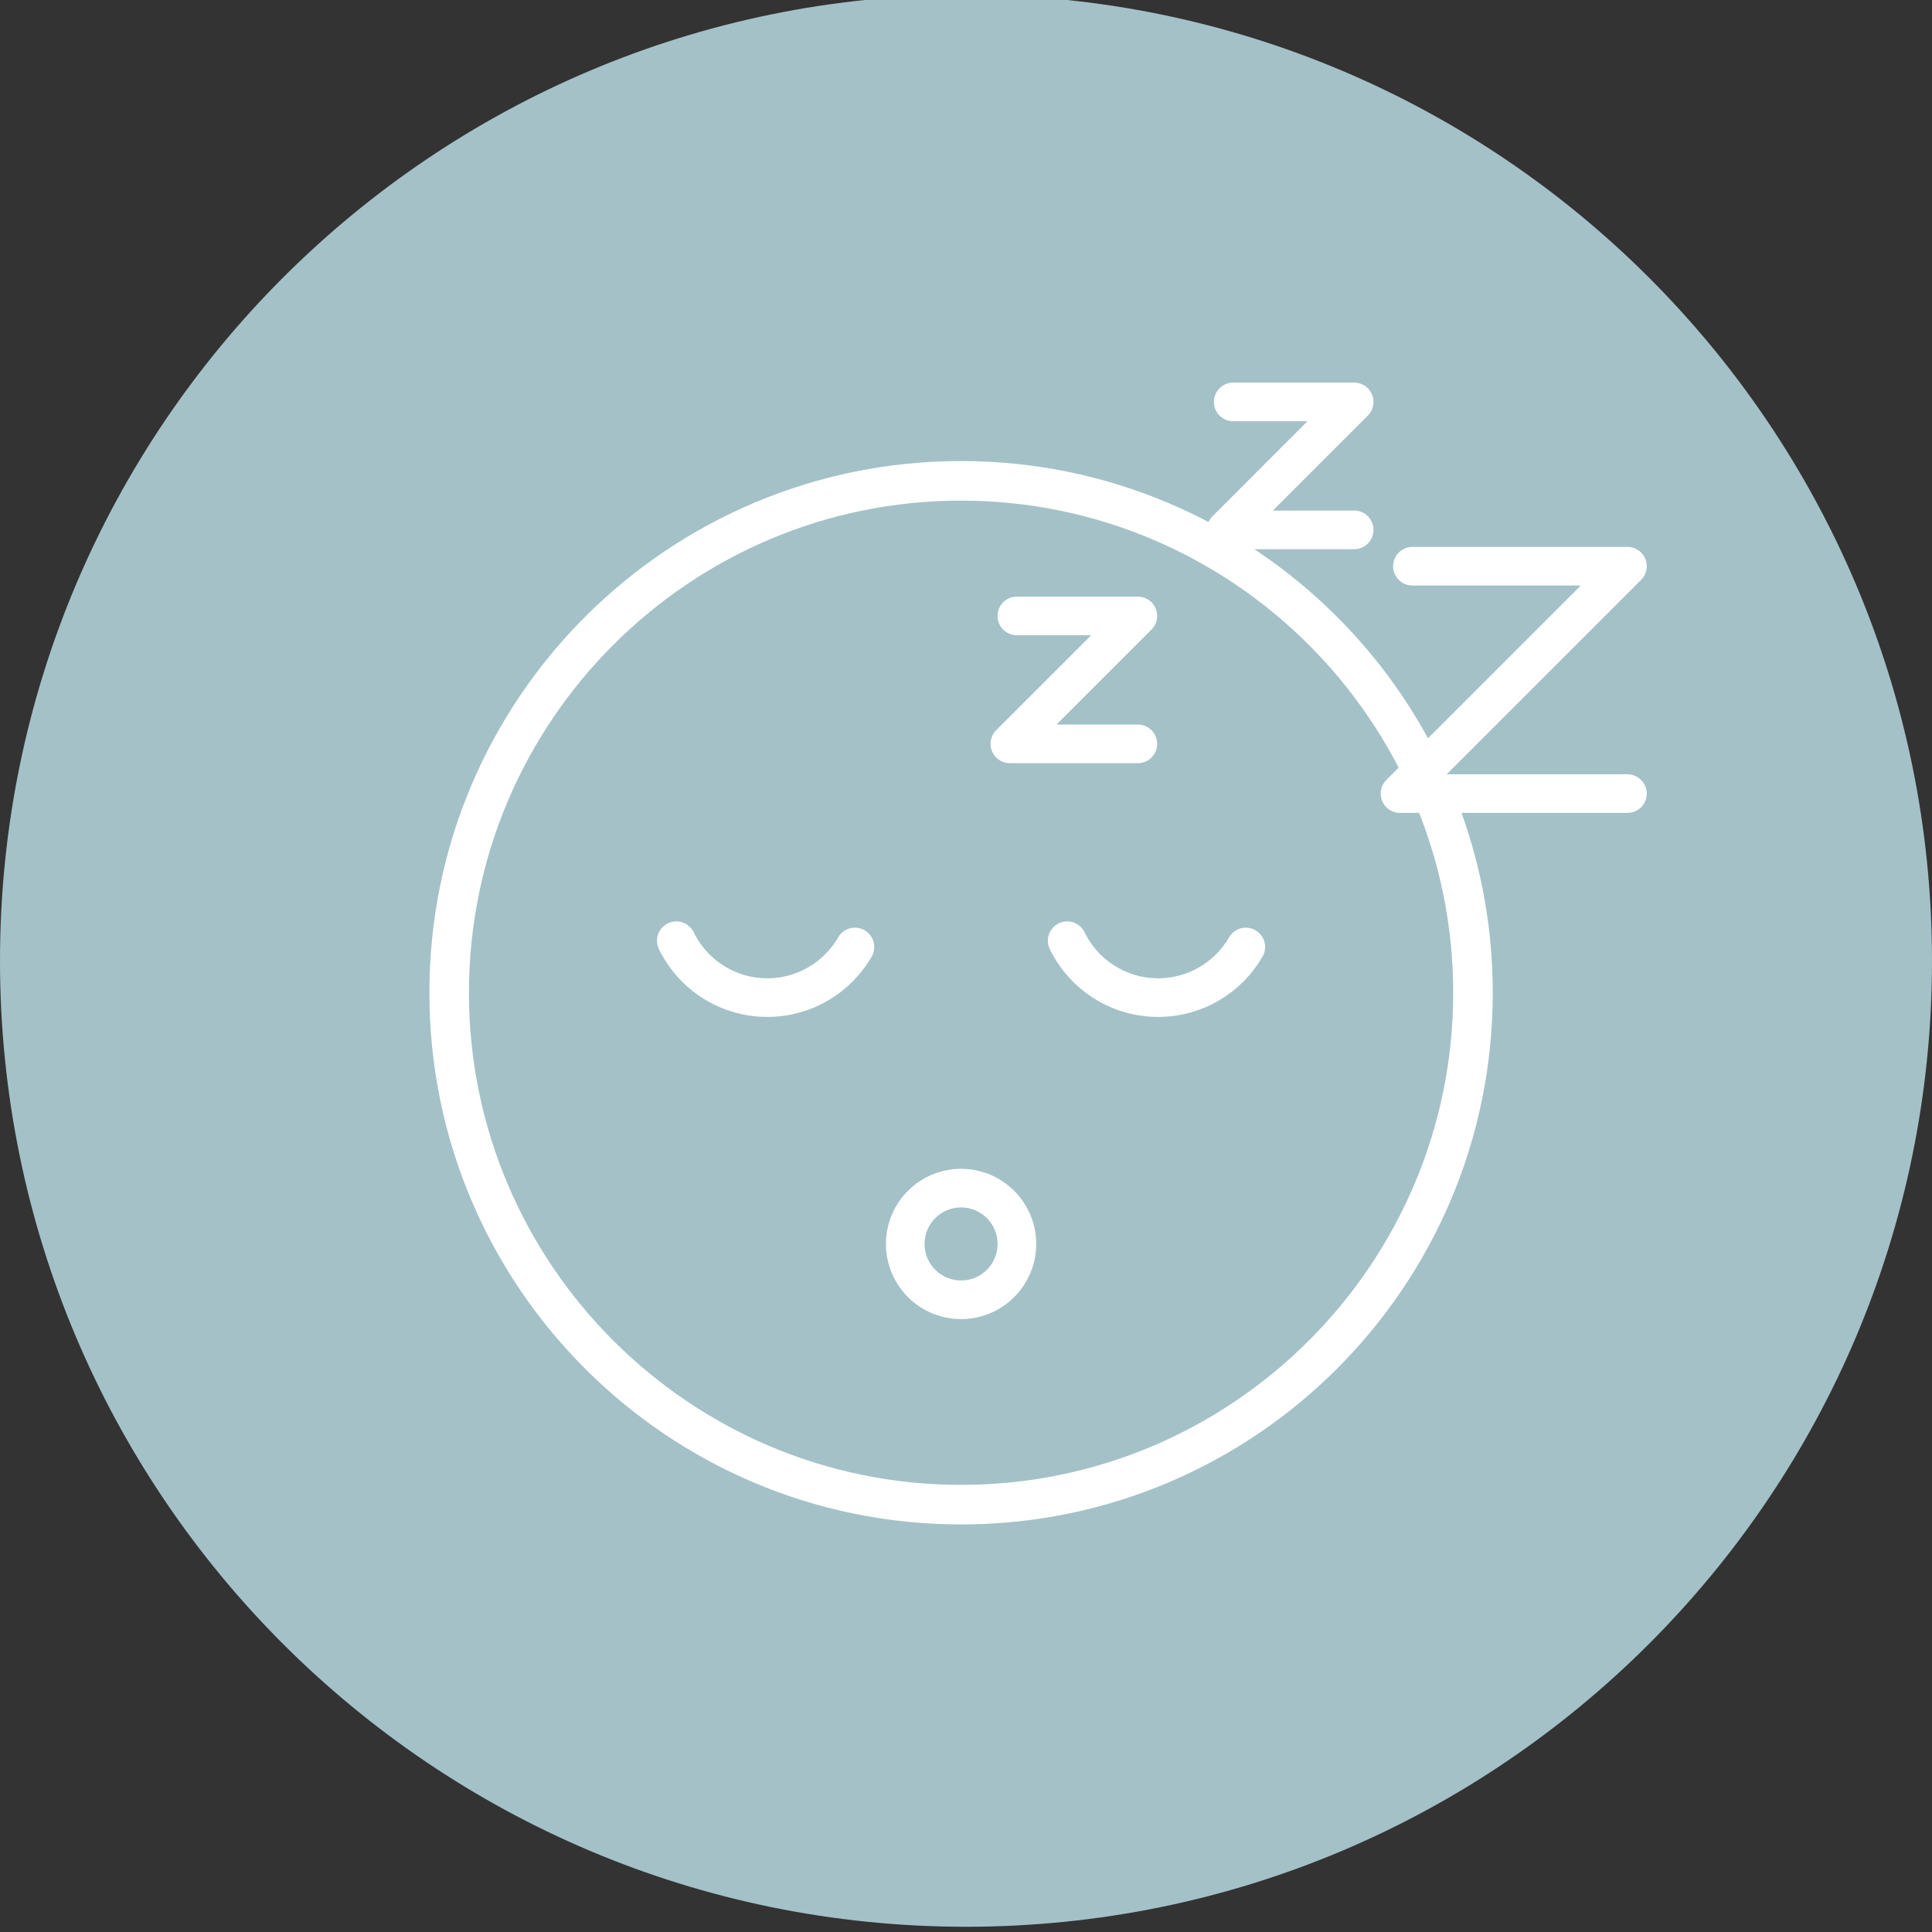 <svg xmlns="http://www.w3.org/2000/svg" xmlns:xlink="http://www.w3.org/1999/xlink" x="0px" y="0px" width="200px" height="200px" viewBox="0 0 200 200" xml:space="preserve"><rect x="0" y="0" width="200" height="200" fill="#333333" stroke="none"/><g id="Livello_1">	<g>		<g>			<path fill="#A4C1C8" d="M100-0.542c-55.229,0-100,44.771-100,100c0,55.229,44.771,100,100,100c55.229,0,100-44.771,100-100    C200,44.229,155.229-0.542,100-0.542L100-0.542z"></path>		</g>	</g>	<g>		<g>			<path fill="#FFFFFF" stroke="#FFFFFF" stroke-miterlimit="10" d="M99.49,51.324c28.365,0,51.444,23.078,51.444,51.446    c0,28.366-23.079,51.444-51.444,51.444c-28.367,0-51.445-23.078-51.445-51.444C48.044,74.402,71.123,51.324,99.49,51.324     M99.49,48.228c-30.122,0-54.541,24.418-54.541,54.542c0,30.121,24.419,54.54,54.541,54.54c30.119,0,54.54-24.419,54.54-54.54    C154.029,72.647,129.608,48.228,99.49,48.228L99.49,48.228z"></path>		</g>	</g>	<g>		<g>			<path fill="none" stroke="#FFFFFF" stroke-width="4" stroke-linecap="round" stroke-linejoin="round" stroke-miterlimit="10" d="    M70.013,97.383c1.699,3.487,5.278,5.888,9.417,5.888c3.878,0,7.264-2.107,9.072-5.239"></path>		</g>		<g>			<path fill="none" stroke="#FFFFFF" stroke-width="4" stroke-linecap="round" stroke-linejoin="round" stroke-miterlimit="10" d="    M110.474,97.383c1.699,3.487,5.278,5.888,9.418,5.888c3.878,0,7.264-2.107,9.073-5.239"></path>		</g>	</g>			<circle fill="none" stroke="#FFFFFF" stroke-width="4" stroke-linecap="round" stroke-linejoin="round" stroke-miterlimit="10" cx="99.49" cy="128.774" r="5.778"></circle>			<polyline fill="none" stroke="#FFFFFF" stroke-width="4" stroke-linecap="round" stroke-linejoin="round" stroke-miterlimit="10" points="  105.266,63.761 117.788,63.761 104.542,77.004 117.788,77.004  "></polyline>			<polyline fill="none" stroke="#FFFFFF" stroke-width="4" stroke-linecap="round" stroke-linejoin="round" stroke-miterlimit="10" points="  127.661,41.606 140.182,41.606 126.938,54.851 140.182,54.851  "></polyline>			<polyline fill="none" stroke="#FFFFFF" stroke-width="4" stroke-linecap="round" stroke-linejoin="round" stroke-miterlimit="10" points="  146.213,58.613 168.47,58.613 144.93,82.152 168.47,82.152  "></polyline></g><g id="Livello_1_copia_5" display="none">	<g display="inline">		<g>			<path fill="#A4C1C8" d="M100-0.542c-55.229,0-100,44.771-100,100c0,55.229,44.771,100,100,100c55.229,0,100-44.771,100-100    C200,44.229,155.229-0.542,100-0.542L100-0.542z"></path>		</g>	</g>	<g display="inline">		<path fill="#FFFFFF" d="M101.493,141.633c-0.477,0-0.953-0.164-1.344-0.484l-43.021-35.656   c-8.623-7.151-11.917-18.714-8.388-29.461C52.196,65.5,61.124,58.561,72.04,57.929c0.644-0.036,1.294-0.057,1.944-0.057   c11.146,0,21.386,5.545,27.51,14.683c6.113-9.138,16.356-14.683,27.503-14.683c0.647,0,1.302,0.021,1.941,0.057   c10.919,0.632,19.847,7.571,23.301,18.102c3.526,10.748,0.235,22.31-8.388,29.461l-43.021,35.656   C102.445,141.469,101.963,141.633,101.493,141.633z M73.983,62.073c-0.572,0-1.137,0.014-1.702,0.046   c-9.152,0.534-16.645,6.363-19.552,15.22c-2.378,7.24-1.763,17.587,7.08,24.917l41.684,34.543l41.677-34.543   c8.844-7.33,9.463-17.676,7.082-24.917c-2.907-8.857-10.4-14.686-19.556-15.22c-0.555-0.032-1.123-0.046-1.7-0.046   c-10.798,0-20.621,5.96-25.641,15.561c-0.369,0.693-1.08,1.127-1.862,1.127c-0.781,0-1.501-0.434-1.864-1.127   C94.609,68.033,84.785,62.073,73.983,62.073z"></path>		<path fill="#FFFFFF" d="M44.337,120.719c-3.995,0-7.244-3.249-7.244-7.236c0-4.003,3.249-7.251,7.244-7.251   c3.996,0,7.244,3.248,7.244,7.251C51.581,117.47,48.333,120.719,44.337,120.719z M44.337,110.426   c-1.677,0-3.045,1.371-3.045,3.057c0,1.678,1.368,3.042,3.045,3.042c1.682,0,3.046-1.364,3.046-3.042   C47.383,111.797,46.019,110.426,44.337,110.426z"></path>		<path fill="#FFFFFF" d="M104.365,122.19c-0.967-0.044-1.721-0.618-1.99-1.45l-6.714-20.708l-5.253,14.175   c-0.306,0.824-1.091,1.364-1.969,1.364H49.483c-1.158,0-2.1-0.938-2.1-2.09c0-1.166,0.942-2.104,2.1-2.104h37.495l6.842-18.476   c0.313-0.839,1.109-1.418,2.012-1.372c0.896,0.021,1.678,0.604,1.956,1.454l6.862,21.181l5.879-13.531   c0.334-0.768,1.088-1.262,1.926-1.262h48.025c1.152,0,2.098,0.938,2.098,2.101c0,1.157-0.945,2.096-2.098,2.096h-46.646   l-7.535,17.363C105.957,121.699,105.204,122.19,104.365,122.19z"></path>	</g></g><g id="Livello_1_copia_4" display="none">	<g display="inline">		<g>			<path fill="#A4C1C8" d="M100-0.542c-55.229,0-100,44.771-100,100c0,55.229,44.771,100,100,100c55.229,0,100-44.771,100-100    C200,44.229,155.229-0.542,100-0.542L100-0.542z"></path>		</g>	</g>	<g display="inline">		<path fill="#FFFFFF" stroke="#FFFFFF" stroke-width="0.25" stroke-miterlimit="10" d="M100,56.148   c6.965,0,12.632-5.667,12.632-12.633S106.965,30.882,100,30.882c-6.965,0-12.633,5.667-12.633,12.633S93.035,56.148,100,56.148z    M100,33.573c5.482,0,9.943,4.46,9.943,9.942c0,5.481-4.461,9.942-9.943,9.942c-5.483,0-9.943-4.461-9.943-9.942   C90.057,38.033,94.517,33.573,100,33.573z"></path>		<g>			<path fill="#FFFFFF" stroke="#FFFFFF" stroke-width="0.25" stroke-miterlimit="10" d="M131.52,129.29l-6.545-19.792l-1.544-4.673    c0.534,0.151,1.09,0.246,1.666,0.246c2.005,0,3.82-0.938,4.983-2.57c1.162-1.633,1.452-3.655,0.798-5.548l-10.216-29.519    c-1.769-5.108-6.588-8.541-11.995-8.541H100h-8.666c-5.407,0-10.228,3.433-11.996,8.541L69.122,96.953    c-0.655,1.893-0.365,3.915,0.798,5.548c1.162,1.633,2.978,2.57,4.983,2.57c0.576,0,1.132-0.095,1.667-0.246l-1.545,4.673    l-6.545,19.792c-0.135,0.411-0.066,0.861,0.187,1.21c0.253,0.352,0.659,0.558,1.091,0.558h15.808v30.172    c0,4.351,3.539,7.889,7.89,7.889c2.723,0,5.126-1.384,6.545-3.487c1.42,2.104,3.824,3.487,6.546,3.487    c4.35,0,7.889-3.538,7.889-7.889v-30.172h15.809c0.432,0,0.837-0.206,1.091-0.558C131.586,130.151,131.656,129.701,131.52,129.29    z M98.654,161.229c0,2.866-2.333,5.199-5.2,5.199c-2.866,0-5.199-2.333-5.199-5.199v-30.172h10.399V161.229z M111.743,161.229    c0,2.866-2.332,5.199-5.197,5.199c-2.869,0-5.201-2.333-5.201-5.199v-30.172h10.398V161.229z M100,128.367H71.619l16.673-50.423    c0.233-0.705-0.149-1.466-0.855-1.7c-0.704-0.234-1.466,0.149-1.699,0.855l-7.582,22.93c-0.466,1.406-1.773,2.352-3.253,2.352    c-1.123,0-2.14-0.526-2.792-1.44c-0.65-0.914-0.814-2.047-0.447-3.107l10.217-29.518c1.393-4.026,5.192-6.731,9.453-6.731H100    h8.667c4.26,0,8.059,2.705,9.452,6.731l10.217,29.518c0.366,1.061,0.203,2.193-0.447,3.107c-0.651,0.914-1.669,1.44-2.792,1.44    c-1.479,0-2.787-0.945-3.253-2.352l-7.581-22.93c-0.233-0.706-0.995-1.089-1.7-0.855c-0.706,0.233-1.089,0.995-0.854,1.7    l16.673,50.423H100z"></path>			<path fill="#FFFFFF" stroke="#FFFFFF" stroke-width="0.25" stroke-miterlimit="10" d="M109.059,93.403    c-2.954-1.438-6.527-0.896-9.053,1.328c-0.002-0.001-0.004-0.003-0.006-0.005c-0.001,0.001-0.004,0.003-0.005,0.005    c-2.525-2.224-6.099-2.766-9.054-1.328c-2.694,1.312-3.753,3.565-4.167,5.224c-0.809,3.233,0.245,5.788,3.885,9.43    c0.019,0.02,0.052,0.052,0.074,0.069l7.978,7.046c0.001,0.001,0.001,0.001,0.002,0.001c0.366,0.322,0.823,0.482,1.282,0.482    c0.001,0,0.004,0,0.005,0s0.004,0,0.006,0c0.458,0,0.917-0.16,1.281-0.482c0.003,0,0.003,0,0.003-0.001l7.978-7.046    c0.021-0.018,0.056-0.05,0.075-0.069c3.64-3.643,4.693-6.197,3.885-9.43C112.812,96.968,111.753,94.715,109.059,93.403z     M107.485,106.111l-7.48,6.604L100,112.711l-0.005,0.005l-7.48-6.604c-3.575-3.58-3.535-5.215-3.13-6.832    c0.276-1.104,0.975-2.6,2.735-3.458c2.077-1.013,4.635-0.54,6.36,1.175l0.387,0.384c0.312,0.311,0.724,0.464,1.134,0.463    c0.41,0.001,0.822-0.152,1.134-0.463l0.386-0.384c1.727-1.714,4.284-2.188,6.361-1.175c1.761,0.858,2.459,2.354,2.734,3.458    C111.021,100.896,111.061,102.531,107.485,106.111z"></path>		</g>	</g></g><g id="Livello_1_copia_3" display="none">	<g display="inline">		<g>			<path fill="#A4C1C8" d="M100-0.542c-55.229,0-100,44.771-100,100c0,55.229,44.771,100,100,100c55.229,0,100-44.771,100-100    C200,44.229,155.229-0.542,100-0.542L100-0.542z"></path>		</g>	</g>	<g display="inline">		<path fill="#FFFFFF" d="M118.823,114.74c-3.197,0-5.795,2.599-5.795,5.796s2.598,5.798,5.795,5.798s5.796-2.601,5.796-5.798   S122.021,114.74,118.823,114.74z M118.823,123.173c-1.452,0-2.634-1.183-2.634-2.637c0-1.452,1.182-2.635,2.634-2.635   s2.635,1.183,2.635,2.635C121.458,121.99,120.275,123.173,118.823,123.173z"></path>		<path fill="#FFFFFF" d="M100.532,76.058h15.141c0.871,0,1.58-0.709,1.58-1.582s-0.709-1.582-1.58-1.582h-15.141   c-0.873,0-1.58,0.709-1.58,1.582S99.66,76.058,100.532,76.058z"></path>		<path fill="#FFFFFF" d="M129.375,85.055h-21.081c-0.873,0-1.58,0.709-1.58,1.582s0.707,1.579,1.58,1.579h21.081   c0.87,0,1.579-0.707,1.579-1.579S130.245,85.055,129.375,85.055z"></path>		<path fill="#FFFFFF" d="M90.021,88.216h9.84c0.875,0,1.582-0.707,1.582-1.579s-0.707-1.582-1.582-1.582h-9.84   c-0.873,0-1.581,0.709-1.581,1.582S89.149,88.216,90.021,88.216z"></path>		<path fill="#FFFFFF" d="M129.375,97.215h-9.485c-0.873,0-1.58,0.709-1.58,1.582s0.707,1.582,1.58,1.582h9.485   c0.87,0,1.579-0.709,1.579-1.582S130.245,97.215,129.375,97.215z"></path>		<path fill="#FFFFFF" d="M111.457,97.215H90.021c-0.873,0-1.581,0.709-1.581,1.582s0.708,1.582,1.581,1.582h21.436   c0.875,0,1.581-0.709,1.581-1.582S112.332,97.215,111.457,97.215z"></path>		<path fill="#FFFFFF" d="M100.914,109.376H90.021c-0.873,0-1.581,0.709-1.581,1.581c0,0.873,0.708,1.582,1.581,1.582h10.893   c0.875,0,1.584-0.709,1.584-1.582C102.498,110.085,101.789,109.376,100.914,109.376z"></path>		<path fill="#FFFFFF" d="M153.679,69.165L132.6,48.083c-0.295-0.295-0.698-0.463-1.119-0.463H83.393   c-0.873,0-1.581,0.709-1.581,1.582c0,0.873,0.708,1.582,1.581,1.582h46.509v9.485h-25.128c0.285-1.786-0.246-3.677-1.617-5.051   c-2.278-2.278-5.987-2.278-8.264,0l-11.84,11.84c-1.346,1.348-3.211,2.121-5.117,2.121H59.9c-5.571,0-10.104,4.532-10.104,10.103   v26.354c0,3.221,2.621,5.843,5.843,5.843c0.977,0,1.883-0.264,2.692-0.688v34.234c0,3.828,3.142,6.942,7.001,6.942   c2.182,0,4.133-0.996,5.419-2.552c1.284,1.556,3.236,2.552,5.417,2.552c3.861,0,7-3.114,7-6.942v-14.139h24.603v9.485h-17.75   c-0.873,0-1.581,0.709-1.581,1.582c0,0.872,0.708,1.581,1.581,1.581h17.75v6.851c0,0.584,0.32,1.121,0.836,1.395   c0.517,0.276,1.143,0.247,1.622-0.08l8.606-5.766l8.609,5.766c0.263,0.178,0.57,0.268,0.879,0.268   c0.257,0,0.512-0.062,0.745-0.188c0.514-0.273,0.836-0.811,0.836-1.395v-6.851h22.656c0.875,0,1.582-0.709,1.582-1.581V70.283   C154.144,69.863,153.976,69.462,153.679,69.165z M133.064,53.02l15.68,15.682h-15.68V53.02z M80.006,145.026   c0,2.085-1.721,3.781-3.837,3.781c-2.115,0-3.837-1.696-3.837-3.781v-32.715c0-0.872-0.708-1.581-1.581-1.581   c-0.874,0-1.582,0.709-1.582,1.581v32.715c0,2.085-1.721,3.781-3.837,3.781c-2.116,0-3.839-1.696-3.839-3.781v-38.271h18.513   V145.026z M82.609,79.654c-1.678,1.686-2.603,3.923-2.603,6.299v17.64H61.481V80.76c0-0.873-0.708-1.582-1.582-1.582   c-0.873,0-1.581,0.709-1.581,1.582v24.876c0,1.478-1.203,2.68-2.68,2.68c-1.479,0-2.68-1.202-2.68-2.68V79.283   c0-3.828,3.114-6.94,6.941-6.94h9.369c0.219,0.609,0.789,1.053,1.474,1.053c0.686,0,1.256-0.443,1.475-1.053h5.718   c2.738,0,5.419-1.11,7.354-3.046l11.839-11.842c1.046-1.046,2.746-1.042,3.791,0c1.044,1.045,1.044,2.745-0.005,3.794   L82.609,79.654z M126.742,147.426l-7.024-4.707c-0.533-0.356-1.228-0.356-1.761,0l-7.024,4.707v-15.057   c2.261,1.512,4.974,2.397,7.891,2.397c2.93,0,5.653-0.892,7.919-2.416V147.426z M118.823,131.604   c-6.101,0-11.066-4.964-11.066-11.067c0-6.102,4.966-11.067,11.066-11.067c6.102,0,11.067,4.966,11.067,11.067   C129.891,126.64,124.925,131.604,118.823,131.604z M118.823,106.308c-7.846,0-14.228,6.382-14.228,14.229   c0,2.626,0.73,5.076,1.979,7.19H83.168V85.953c0-1.535,0.597-2.979,1.681-4.068l18.307-18.406   c0.013-0.015,0.025-0.032,0.038-0.049h26.707v6.853c0,0.873,0.709,1.58,1.579,1.58h6.854v55.864h-7.266   c1.249-2.114,1.983-4.562,1.983-7.19C133.052,112.689,126.67,106.308,118.823,106.308z M150.982,140.373h-21.077v-9.485h10.008   c0.42,0,0.823-0.166,1.119-0.463c0.295-0.295,0.463-0.698,0.463-1.116V71.863h9.487V140.373z"></path>		<path fill="#FFFFFF" d="M70.743,65.713c4.988,0,9.046-4.06,9.046-9.046c0-4.989-4.058-9.046-9.046-9.046   c-4.986,0-9.043,4.057-9.043,9.046C61.699,61.653,65.757,65.713,70.743,65.713z M70.743,50.784c3.245,0,5.884,2.639,5.884,5.883   c0,3.244-2.639,5.882-5.884,5.882c-3.243,0-5.881-2.639-5.881-5.882C64.861,53.423,67.5,50.784,70.743,50.784z"></path>		<path fill="#FFFFFF" d="M70.743,76.833c-0.873,0-1.581,0.707-1.581,1.579v2.2c0,0.875,0.708,1.582,1.581,1.582   s1.581-0.707,1.581-1.582v-2.2C72.323,77.54,71.615,76.833,70.743,76.833z"></path>		<path fill="#FFFFFF" d="M70.743,85.628c-0.873,0-1.581,0.709-1.581,1.582v2.199c0,0.873,0.708,1.582,1.581,1.582   s1.581-0.709,1.581-1.582V87.21C72.323,86.337,71.615,85.628,70.743,85.628z"></path>		<path fill="#FFFFFF" d="M70.743,94.426c-0.873,0-1.581,0.709-1.581,1.582v1.053c0,0.872,0.708,1.582,1.581,1.582   s1.581-0.709,1.581-1.582v-1.053C72.323,95.135,71.615,94.426,70.743,94.426z"></path>	</g></g><g id="Livello_1_copia_2" display="none">	<g display="inline">		<g>			<path fill="#A4C1C8" d="M100-0.542c-55.229,0-100,44.771-100,100c0,55.229,44.771,100,100,100c55.229,0,100-44.771,100-100    C200,44.229,155.229-0.542,100-0.542L100-0.542z"></path>		</g>	</g>	<g display="inline">		<path fill="#FFFFFF" d="M151.486,122.157c-1.151-0.968-2.521-1.043-4.335-0.58c0.101-0.413,0.169-0.834,0.15-1.271   c-0.037-0.974-0.43-2.396-2.082-3.665c-2.038-1.556-5.134-0.301-10.165,1.856c8.079-7.431,13.163-18.036,13.163-29.872   c0-22.559-18.351-40.909-40.911-40.909c-22.556,0-40.909,18.351-40.909,40.909c0,9.128,3.042,17.54,8.115,24.352   c-2.647-0.092-5.599-0.146-9.005-0.146H52.442c-0.855,0-1.552,0.695-1.552,1.553v27.944c0,0.857,0.697,1.552,1.552,1.552h12.814   c1.967,0.643,15.213,4.729,32.348,4.727c15.981,0,35.333-3.559,52.023-16.792c0.371-0.257,3.645-2.602,3.79-5.679   C153.464,125.103,153.168,123.569,151.486,122.157z M63.951,140.774h-9.953v-24.836h9.953V140.774z M135.846,121.542   c2.841-1.221,6.746-2.897,7.484-2.435c0.841,0.646,0.857,1.155,0.866,1.322c0.028,0.751-0.641,1.84-1.736,2.87   c-0.346,0.146-0.676,0.284-1.043,0.442c-4.172,1.773-10.108,4.295-18.413,6.371c0.18-0.52,0.265-1.024,0.292-1.483   c0.055-0.865-0.004-1.649-0.112-2.396C128.112,124.825,132.383,123.029,135.846,121.542z M136.061,113.107   c-3.755,4.4-8.525,7.844-13.92,10.115c-0.257-0.402-0.534-0.786-0.872-1.124c-2.17-2.174-5.196-2.02-5.268-2.015   c-2.813,0.046-5.154,0.024-7.138-0.046v-8.707c2.891-1.577,10.103-5.837,12.059-10.074c0.134,0.04,0.261,0.097,0.4,0.134   c1.048,0.248,2.074,0.532,3.096,0.837c2.504,0.742,4.809,1.61,6.853,2.578c2.956,1.396,4.79,4.105,4.79,7.075V113.107z    M96.509,100.06c2.301-1.373,4.016-3.477,4.716-5.937c1.858,1.003,3.914,1.577,6.081,1.577c2.17,0,4.227-0.574,6.083-1.577   c0.729,2.426,2.407,4.487,4.721,5.885c-1.076,2.49-6.594,6.337-10.806,8.632C103.104,106.366,97.596,102.551,96.509,100.06z    M105.755,111.335v8.529c-5.578-0.45-7.333-1.471-9.262-2.604c-2.735-1.605-5.797-3.373-17.881-4.095   c-0.015-0.019-0.038-0.037-0.054-0.059v-1.234c0-2.962,1.832-5.67,4.779-7.065c2.061-0.975,4.299-1.817,6.838-2.574   c1.031-0.305,2.044-0.588,3.106-0.841c0.138-0.033,0.265-0.083,0.398-0.121C95.617,105.511,102.853,109.762,105.755,111.335z    M112.113,74.053c-7.346,1.135-12.656-0.914-14.893-2.034c1.89-3.611,5.461-5.822,10.086-5.822   c6.928,0,11.577,4.881,11.577,12.145c0,7.858-5.191,14.251-11.577,14.251c-6.383,0-11.58-6.394-11.58-14.251   c0-1.21,0.175-2.322,0.421-3.388c2.159,1.058,6.147,2.541,11.646,2.541c1.493,0,3.094-0.11,4.789-0.371   c0.852-0.129,1.432-0.922,1.3-1.771C113.757,74.504,112.958,73.924,112.113,74.053z M69.504,88.626   c0-20.844,16.961-37.803,37.803-37.803c20.844,0,37.805,16.959,37.805,37.803c0,7.681-2.319,14.823-6.271,20.795   c-0.775-3.164-3.008-5.897-6.241-7.429c-2.188-1.032-4.64-1.956-7.299-2.745c-1.076-0.321-2.163-0.622-3.257-0.88   c-3.06-0.834-5.302-3.017-5.849-5.695c-0.021-0.117-0.044-0.3-0.061-0.493c3.551-3.17,5.857-8.186,5.857-13.838   c0-8.979-6.037-15.251-14.686-15.251c-8.645,0-14.686,6.272-14.686,15.251c0,5.645,2.303,10.651,5.843,13.824   c-0.031,0.263-0.061,0.527-0.096,0.701c-0.553,2.63-2.839,4.792-5.812,5.505c-1.112,0.263-2.182,0.562-3.267,0.885   c-2.697,0.801-5.08,1.698-7.282,2.743c-3.231,1.529-5.461,4.258-6.237,7.422C71.819,103.449,69.504,96.307,69.504,88.626z    M147.781,129.32c-31.771,25.183-73.615,14.031-80.725,11.872V115.94c21.217,0.097,24.742,2.168,27.865,4.001   c3.204,1.88,5.975,3.511,21.186,3.246c0.017,0,1.812-0.066,2.979,1.122c0.85,0.868,1.223,2.258,1.108,4.129   c-0.029,0.461-0.115,1.85-2.86,2.947c-0.022,0.008-0.035,0.022-0.054,0.029c-0.015,0.006-0.025,0.004-0.036,0.008   c-2.907,1.131-9.308,2.099-23.326,0.288c-0.845-0.121-1.629,0.49-1.738,1.34c-0.112,0.851,0.49,1.631,1.337,1.739   c5.334,0.692,9.967,1.037,13.876,1.037c4.627,0,8.231-0.49,10.801-1.454c0.002-0.002,0.011,0,0.013-0.002   c11.52-2.284,19.279-5.585,24.421-7.771c3.184-1.352,6.196-2.624,6.861-2.065c0.768,0.646,0.839,1.139,0.822,1.452   C150.256,127.304,148.479,128.83,147.781,129.32z"></path>		<path fill="#FFFFFF" d="M58.976,122.6c0.855,0,1.55-0.697,1.55-1.555s-0.695-1.554-1.55-1.554c-0.862,0-1.556,0.696-1.556,1.554   S58.114,122.6,58.976,122.6z"></path>	</g></g><g id="Livello_1_copia" display="none">	<g display="inline">		<g>			<path fill="#A4C1C8" d="M100-0.542c-55.229,0-100,44.771-100,100c0,55.229,44.771,100,100,100c55.229,0,100-44.771,100-100    C200,44.229,155.229-0.542,100-0.542L100-0.542z"></path>		</g>	</g>	<g display="inline">		<path fill="#FFFFFF" d="M142.945,61.71h-26.339v-2.686c0-6.812-5.542-12.354-12.354-12.354h-8.609   c-6.813,0-12.356,5.542-12.356,12.354v4.298c0,0.89,0.722,1.612,1.612,1.612h58.046c3.853,0,6.986,3.134,6.986,6.981v17.843   c-4.612,3.395-9.7,5.724-15.049,7.384V92.94c0-0.89-0.724-1.612-1.612-1.612h-19.35c-0.892,0-1.612,0.723-1.612,1.612v7.747   c-4.118,0.219-8.256,0.31-12.362,0.31c-1.365,0-2.726-0.004-4.088-0.021c-0.874-0.018-1.62,0.703-1.631,1.593   c-0.011,0.892,0.704,1.621,1.593,1.632c1.375,0.015,2.75,0.021,4.126,0.021c4.111,0,8.252-0.1,12.383-0.316   c0.122,5.523,4.634,9.985,10.187,9.985h2.16c5.626,0,10.206-4.579,10.206-10.206v-3.168c3.707-1.088,7.312-2.471,10.746-4.293   v27.886c-9.085,0.774-16.339,8.026-17.117,17.109H87.381c-0.889,0-1.611,0.721-1.611,1.609c0,0.892,0.722,1.612,1.611,1.612   h32.167v2.686c0,3.26,2.651,5.91,5.91,5.91h13.216c3.259,0,5.908-2.65,5.908-5.91v-3.674c2.529-1.364,4.271-4.004,4.271-7.068   V94.362c1.244-0.784,2.474-1.606,3.666-2.517c0.398-0.305,0.634-0.777,0.634-1.279v-18.65   C153.153,66.29,148.574,61.71,142.945,61.71z M113.385,61.71H86.51v-2.686c0-5.036,4.097-9.132,9.133-9.132h8.609   c5.034,0,9.133,4.097,9.133,9.132V61.71z M131.658,103.685c0,3.851-3.134,6.983-6.981,6.983h-2.16   c-3.852,0-6.985-3.133-6.985-6.983v-9.132h16.127V103.685z M141.361,147.126c0,1.482-1.207,2.688-2.688,2.688h-13.216   c-1.482,0-2.686-1.206-2.686-2.688v-2.686h18.589V147.126z M145.629,136.384c0,2.666-2.168,4.835-4.834,4.835h-9.055   c0.753-7.307,6.578-13.132,13.889-13.885V136.384z"></path>		<path fill="#FFFFFF" d="M120.37,104.222h6.449c0.892,0,1.612-0.723,1.612-1.61c0-0.892-0.721-1.614-1.612-1.614h-6.449   c-0.888,0-1.61,0.723-1.61,1.614C118.76,103.499,119.482,104.222,120.37,104.222z"></path>		<path fill="#FFFFFF" d="M67.891,64.896c5.026,0,9.114-4.088,9.114-9.113s-4.088-9.113-9.114-9.113   c-5.026,0-9.114,4.088-9.114,9.113S62.864,64.896,67.891,64.896z M67.891,49.893c3.248,0,5.891,2.643,5.891,5.891   c0,3.249-2.643,5.891-5.891,5.891c-3.249,0-5.891-2.642-5.891-5.891C62,52.535,64.642,49.893,67.891,49.893z"></path>		<path fill="#FFFFFF" d="M88.961,105.749V78.616c0-5.613-4.568-10.178-10.182-10.178H56.968c-5.613,0-10.182,4.564-10.182,10.178   v27.133c0,3.251,2.646,5.896,5.896,5.896c0.967,0,1.867-0.256,2.673-0.671v35.058c0,3.865,3.169,7.008,7.066,7.008   c2.193,0,4.155-0.996,5.452-2.559c1.296,1.562,3.26,2.559,5.454,2.559c3.894,0,7.063-3.143,7.063-7.008v-35.058   c0.806,0.415,1.707,0.671,2.674,0.671C86.315,111.645,88.961,109,88.961,105.749z M77.168,146.031c0,2.086-1.723,3.783-3.84,3.783   c-2.12,0-3.842-1.697-3.842-3.783v-32.089c0-0.892-0.722-1.612-1.611-1.612c-0.891,0-1.612,0.721-1.612,1.612v32.089   c0,2.086-1.722,3.783-3.84,3.783c-2.12,0-3.842-1.697-3.842-3.783v-37.659h18.588V146.031z M85.737,105.749   c0,1.472-1.2,2.673-2.672,2.673c-1.474,0-2.674-1.201-2.674-2.673V80.101c0-0.887-0.722-1.61-1.612-1.61   c-0.889,0-1.611,0.723-1.611,1.61v25.049H58.58V80.101c0-0.887-0.722-1.61-1.611-1.61c-0.89,0-1.612,0.723-1.612,1.61v25.648   c0,1.472-1.2,2.673-2.673,2.673c-1.473,0-2.673-1.201-2.673-2.673V78.616c0-3.834,3.122-6.955,6.958-6.955h9.402   c0.223,0.623,0.804,1.075,1.504,1.075c0.699,0,1.28-0.452,1.503-1.075h9.402c3.837,0,6.958,3.121,6.958,6.955V105.749z"></path>		<path fill="#FFFFFF" d="M67.874,82.884c-0.891,0-1.612,0.723-1.612,1.612v1.911c0,0.889,0.722,1.61,1.612,1.61   c0.89,0,1.611-0.721,1.611-1.61v-1.911C69.485,83.606,68.764,82.884,67.874,82.884z"></path>		<path fill="#FFFFFF" d="M67.874,90.527c-0.891,0-1.612,0.721-1.612,1.61v1.909c0,0.892,0.722,1.612,1.612,1.612   c0.89,0,1.611-0.721,1.611-1.612v-1.909C69.485,91.248,68.764,90.527,67.874,90.527z"></path>		<path fill="#FFFFFF" d="M67.874,75.245c-0.891,0-1.612,0.721-1.612,1.61v1.913c0,0.888,0.722,1.61,1.612,1.61   c0.89,0,1.611-0.723,1.611-1.61v-1.913C69.485,75.965,68.764,75.245,67.874,75.245z"></path>		<path fill="#FFFFFF" d="M67.874,98.167c-0.891,0-1.612,0.723-1.612,1.612v1.074c0,0.889,0.722,1.612,1.612,1.612   c0.89,0,1.611-0.724,1.611-1.612v-1.074C69.485,98.889,68.764,98.167,67.874,98.167z"></path>	</g></g></svg>